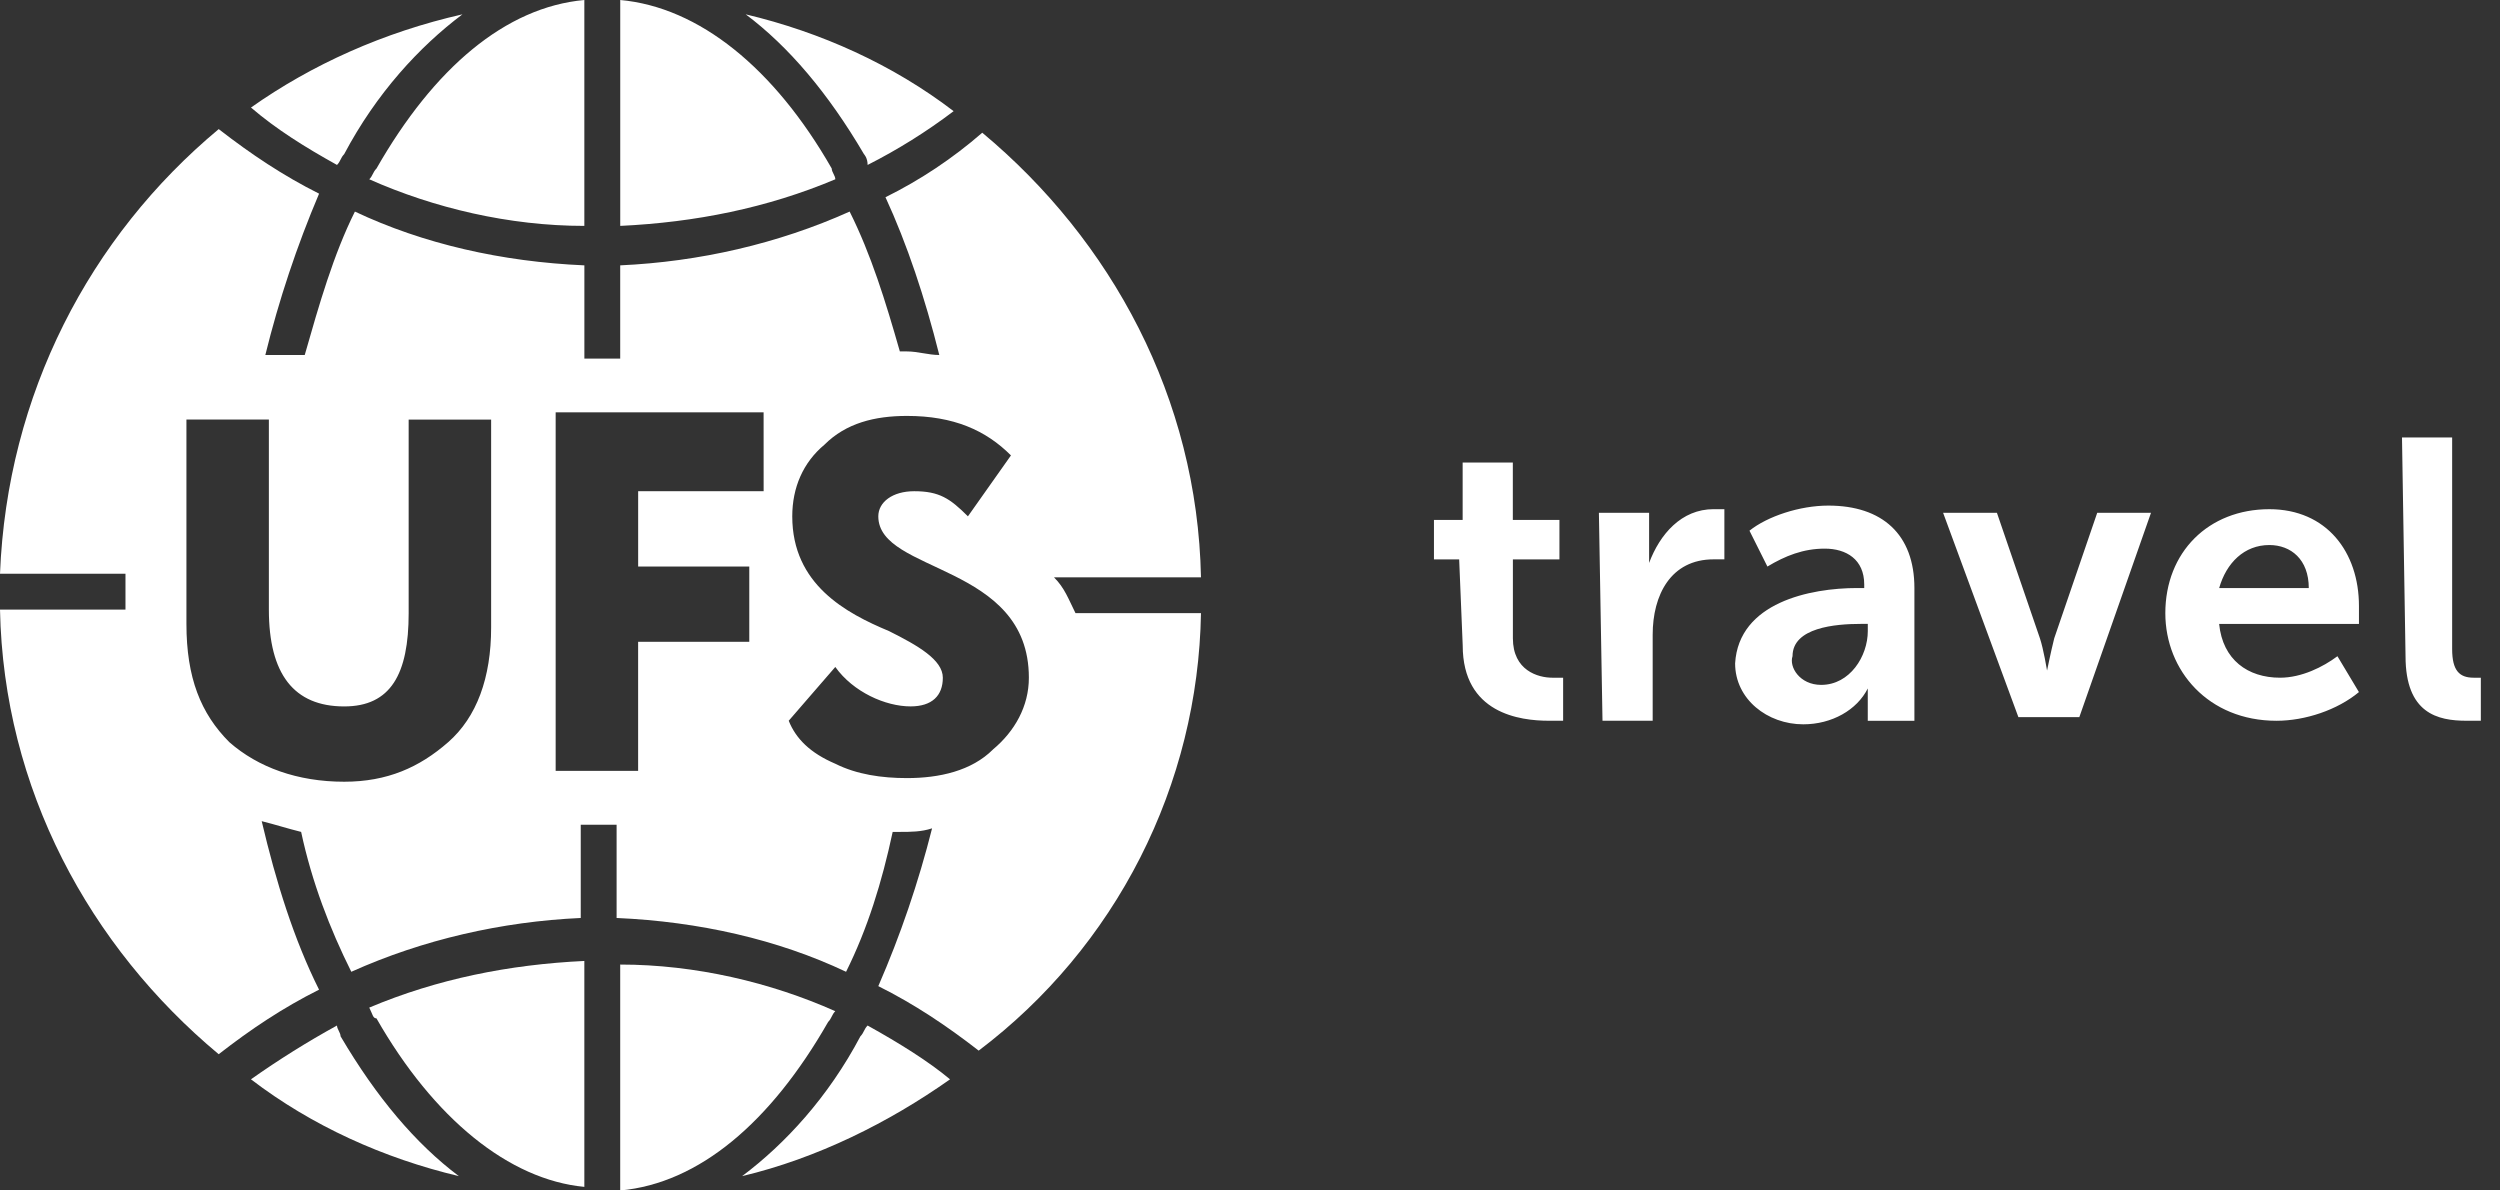 <svg fill="none" height="40" viewBox="0 0 84 40" width="84" xmlns="http://www.w3.org/2000/svg"><rect x="0" y="0" width="84" height="40" fill="#333333" stroke="none"/><path d="M28.066 33.976C25.899 33.011 23.368 32.409 20.839 32.409V40C23.488 39.759 25.898 37.71 27.825 34.338C27.946 34.216 27.946 34.096 28.066 33.975V33.976ZM11.323 34.457C10.326 35.005 9.361 35.609 8.432 36.265C10.48 37.831 12.889 38.916 15.418 39.518C13.973 38.435 12.648 36.868 11.443 34.819C11.443 34.698 11.323 34.578 11.323 34.457V34.457Z" fill="white"></path><path d="M40.353 20.602H36.137C35.896 20.12 35.775 19.759 35.414 19.398H40.353C40.232 13.374 37.342 8.073 33.004 4.459C32.017 5.318 30.924 6.047 29.752 6.627C30.475 8.193 31.078 10.001 31.56 11.928C31.197 11.928 30.837 11.808 30.476 11.808H30.235C29.753 10.121 29.271 8.555 28.548 7.109C26.139 8.192 23.489 8.795 20.839 8.916V12.049H19.635V8.916C16.864 8.796 14.214 8.193 11.925 7.109C11.203 8.555 10.72 10.242 10.239 11.928H8.915C9.371 10.076 9.975 8.263 10.721 6.507C9.517 5.904 8.433 5.18 7.349 4.338C3.011 7.952 0.241 13.253 0 19.277H4.216V20.482H0C0.12 26.506 3.011 31.807 7.348 35.422C8.431 34.578 9.515 33.856 10.72 33.253C9.877 31.567 9.275 29.639 8.793 27.591C9.275 27.712 9.636 27.832 10.118 27.952C10.479 29.639 11.082 31.205 11.804 32.652C14.213 31.568 16.863 30.965 19.513 30.844V27.712H20.718V30.844C23.488 30.965 26.138 31.567 28.428 32.652C29.15 31.205 29.633 29.64 29.994 27.952H30.234C30.595 27.952 30.956 27.952 31.318 27.832C30.861 29.646 30.257 31.419 29.511 33.134C30.716 33.735 31.8 34.459 32.884 35.301C35.162 33.579 37.019 31.36 38.313 28.813C39.607 26.267 40.304 23.459 40.353 20.602V20.602ZM16.502 21.084C16.502 22.771 16.02 24.096 15.057 24.939C14.093 25.784 13.009 26.266 11.565 26.266C9.998 26.266 8.673 25.784 7.708 24.939C6.745 23.976 6.264 22.771 6.264 20.964V14.097H9.034V20.482C9.034 22.651 9.877 23.736 11.565 23.736C13.129 23.736 13.731 22.651 13.731 20.603V14.098H16.502V21.084ZM25.658 16.505H21.442V19.036H25.176V21.564H21.441V25.902H18.67V13.855H25.657L25.658 16.504V16.505ZM33.367 25.18C32.644 25.903 31.56 26.144 30.476 26.144C29.631 26.144 28.789 26.024 28.067 25.662C27.222 25.301 26.741 24.819 26.501 24.217L28.066 22.41C28.668 23.253 29.752 23.735 30.596 23.735C31.318 23.735 31.679 23.373 31.679 22.771C31.679 22.169 30.836 21.687 29.872 21.205C28.427 20.602 26.62 19.639 26.62 17.349C26.62 16.385 26.982 15.541 27.703 14.94C28.426 14.217 29.39 13.975 30.475 13.975C32.041 13.975 33.125 14.457 33.968 15.302L32.522 17.349C31.92 16.747 31.559 16.505 30.716 16.505C29.993 16.505 29.511 16.868 29.511 17.349C29.511 19.277 34.57 18.915 34.57 22.771C34.571 23.735 34.089 24.578 33.366 25.18H33.367Z" fill="white"></path><path d="M12.648 34.216C14.575 37.59 17.105 39.638 19.634 39.879V32.288C17.105 32.409 14.695 32.891 12.407 33.855C12.528 34.096 12.528 34.216 12.648 34.216V34.216ZM29.152 34.457C29.03 34.579 29.03 34.698 28.91 34.819C27.827 36.868 26.38 38.434 24.935 39.518C27.465 38.916 29.875 37.711 31.921 36.265C31.198 35.662 30.235 35.06 29.151 34.457H29.152ZM29.152 5.542C30.167 5.027 31.135 4.423 32.042 3.735C29.994 2.169 27.585 1.083 25.055 0.481C26.501 1.565 27.827 3.131 29.03 5.18C29.03 5.18 29.152 5.302 29.152 5.542V5.542ZM20.84 0V7.59C23.369 7.47 25.778 6.988 28.067 6.024C28.067 5.903 27.946 5.783 27.946 5.662C26.018 2.288 23.488 0.241 20.84 0ZM12.407 6.024C14.575 6.988 17.105 7.59 19.634 7.59V0C16.985 0.241 14.576 2.289 12.65 5.662C12.528 5.784 12.528 5.903 12.408 6.024H12.407ZM11.323 5.542C11.444 5.421 11.444 5.301 11.564 5.18C12.648 3.132 14.094 1.566 15.539 0.481C12.889 1.083 10.48 2.168 8.433 3.613C9.275 4.337 10.239 4.94 11.323 5.542V5.542Z" fill="white"></path><path d="M49.027 18.795H48.181V17.469H49.145V15.541H50.831V17.469H52.397V18.795H50.833V21.446C50.833 22.529 51.677 22.771 52.159 22.771H52.521V24.217H52.039C51.075 24.217 49.147 23.976 49.147 21.686L49.028 18.795H49.027ZM53.723 17.229H55.41V18.915C55.771 17.951 56.494 17.108 57.578 17.108H57.939V18.794H57.578C56.132 18.794 55.53 19.999 55.53 21.324V24.216H53.844L53.723 17.229V17.229ZM62.397 19.759H62.638V19.638C62.638 18.795 62.035 18.434 61.312 18.434C60.59 18.434 59.987 18.675 59.385 19.036L58.782 17.831C59.385 17.349 60.469 16.988 61.432 16.988C63.24 16.988 64.324 17.952 64.324 19.759V24.218H62.757V23.132C62.395 23.855 61.553 24.337 60.589 24.337C59.385 24.337 58.3 23.493 58.3 22.289C58.421 20.241 60.83 19.758 62.396 19.758L62.397 19.759ZM61.192 23.012C62.156 23.012 62.758 22.048 62.758 21.205V20.963H62.517C61.674 20.963 60.229 21.084 60.229 22.047C60.107 22.41 60.47 23.012 61.192 23.012V23.012ZM65.288 17.229H67.096L68.541 21.446C68.662 21.807 68.781 22.53 68.781 22.53C68.781 22.53 68.902 21.928 69.022 21.447L70.467 17.229H72.274L69.865 24.096H67.818L65.288 17.229V17.229ZM76.25 17.109C78.177 17.109 79.261 18.554 79.261 20.361V20.964H74.563C74.683 22.169 75.526 22.771 76.61 22.771C77.333 22.771 78.056 22.41 78.538 22.049L79.26 23.254C78.538 23.855 77.454 24.218 76.49 24.218C74.2 24.218 72.755 22.531 72.755 20.603C72.756 18.554 74.202 17.109 76.25 17.109ZM77.575 19.759C77.575 18.795 76.973 18.313 76.249 18.313C75.406 18.313 74.804 18.915 74.564 19.759H77.575V19.759ZM80.707 14.699H82.392V21.806C82.392 22.529 82.633 22.771 83.115 22.771H83.356V24.217H82.874C81.91 24.217 80.826 23.976 80.826 22.048L80.707 14.698V14.699Z" fill="white"></path></svg>